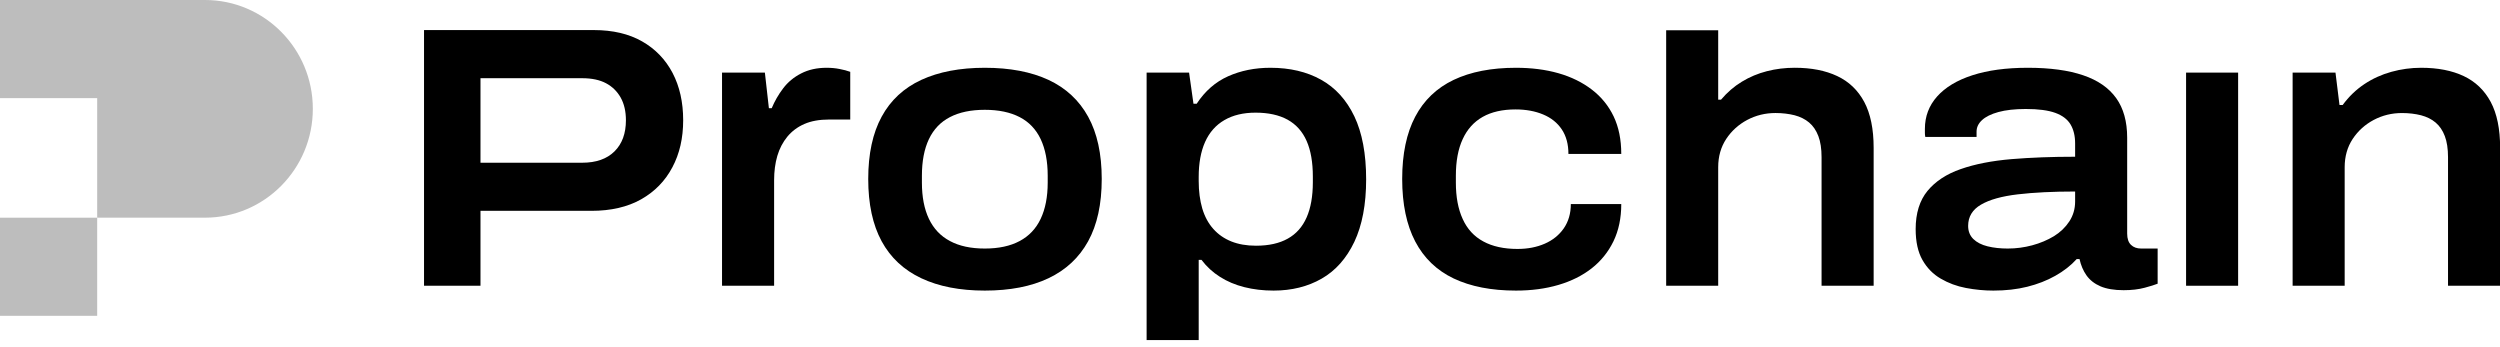 <svg xmlns="http://www.w3.org/2000/svg" width="144" height="20" viewBox="0 0 144 20" fill="none"><path d="M0 18.191H5.598V12.539H0V18.191Z" fill="#BDBDBD"></path><path d="M11.807 0H0V5.652H5.598V12.538H11.807C15.237 12.538 18.019 9.73 18.019 6.269C18.019 2.806 15.237 0 11.807 0Z" fill="#BDBDBD"></path><path d="M24.424 16.458V1.732H34.206C35.297 1.732 36.224 1.95 36.985 2.384C37.748 2.818 38.332 3.426 38.74 4.201C39.147 4.979 39.351 5.888 39.351 6.927C39.351 7.953 39.145 8.856 38.727 9.639C38.312 10.425 37.713 11.037 36.928 11.482C36.145 11.923 35.19 12.144 34.067 12.144H27.676V16.458H24.424ZM27.676 9.373H33.537C34.335 9.373 34.956 9.155 35.394 8.721C35.834 8.287 36.053 7.687 36.053 6.927C36.053 6.415 35.951 5.981 35.752 5.622C35.55 5.265 35.272 4.989 34.909 4.796C34.549 4.603 34.091 4.505 33.537 4.505H27.676V9.373Z" fill="black"></path><path d="M41.589 16.459V4.182H44.057L44.288 6.233H44.45C44.619 5.829 44.837 5.447 45.108 5.091C45.377 4.734 45.722 4.446 46.145 4.23C46.568 4.012 47.057 3.904 47.611 3.904C47.873 3.904 48.121 3.926 48.36 3.974C48.598 4.019 48.802 4.074 48.974 4.137V6.885H47.751C47.196 6.885 46.722 6.971 46.331 7.141C45.939 7.312 45.611 7.558 45.349 7.874C45.089 8.193 44.897 8.562 44.773 8.981C44.651 9.4 44.589 9.867 44.589 10.379V16.459L41.589 16.459Z" fill="black"></path><path d="M56.724 16.738C55.294 16.738 54.074 16.502 53.067 16.027C52.06 15.553 51.297 14.843 50.783 13.897C50.268 12.948 50.01 11.754 50.01 10.308C50.01 8.865 50.268 7.668 50.783 6.722C51.297 5.773 52.06 5.068 53.067 4.601C54.074 4.137 55.294 3.904 56.724 3.904C58.17 3.904 59.393 4.137 60.392 4.601C61.392 5.068 62.155 5.773 62.677 6.722C63.199 7.668 63.46 8.865 63.46 10.308C63.46 11.754 63.199 12.948 62.677 13.897C62.155 14.843 61.392 15.553 60.392 16.027C59.393 16.502 58.17 16.738 56.724 16.738ZM56.724 14.316C57.524 14.316 58.193 14.173 58.732 13.884C59.269 13.598 59.674 13.172 59.943 12.604C60.211 12.037 60.348 11.342 60.348 10.519V10.122C60.348 9.284 60.211 8.582 59.943 8.014C59.674 7.447 59.269 7.023 58.732 6.745C58.193 6.466 57.524 6.325 56.724 6.325C55.923 6.325 55.255 6.466 54.718 6.745C54.178 7.023 53.776 7.447 53.505 8.014C53.236 8.582 53.102 9.284 53.102 10.122V10.519C53.102 11.342 53.236 12.037 53.505 12.604C53.776 13.172 54.178 13.598 54.718 13.884C55.255 14.173 55.923 14.316 56.724 14.316Z" fill="black"></path><path d="M66.045 19.586V4.182H68.491L68.744 5.977H68.928C69.406 5.246 70.01 4.719 70.74 4.393C71.471 4.067 72.281 3.904 73.174 3.904C74.297 3.904 75.269 4.132 76.092 4.591C76.915 5.048 77.554 5.751 78.009 6.699C78.461 7.645 78.69 8.858 78.69 10.333C78.69 11.776 78.461 12.976 78.009 13.932C77.554 14.886 76.927 15.593 76.127 16.05C75.326 16.509 74.404 16.738 73.358 16.738C72.759 16.738 72.197 16.672 71.675 16.54C71.153 16.409 70.683 16.211 70.268 15.945C69.853 15.684 69.498 15.355 69.207 14.969H69.045V19.586H66.045ZM72.344 14.153C73.082 14.153 73.693 14.017 74.178 13.744C74.663 13.473 75.023 13.066 75.262 12.522C75.501 11.98 75.62 11.302 75.62 10.496V10.17C75.62 9.347 75.501 8.662 75.262 8.12C75.023 7.575 74.658 7.169 74.168 6.895C73.674 6.624 73.06 6.489 72.321 6.489C71.613 6.489 71.014 6.632 70.522 6.92C70.029 7.206 69.659 7.628 69.413 8.177C69.167 8.73 69.045 9.4 69.045 10.193V10.426C69.045 11.016 69.115 11.543 69.251 12.01C69.391 12.476 69.602 12.868 69.888 13.187C70.171 13.505 70.517 13.744 70.924 13.907C71.332 14.07 71.804 14.153 72.344 14.153Z" fill="black"></path><path d="M87.318 16.738C85.903 16.738 84.708 16.504 83.731 16.04C82.754 15.573 82.016 14.863 81.516 13.907C81.017 12.953 80.766 11.754 80.766 10.308C80.766 8.865 81.017 7.668 81.516 6.722C82.016 5.773 82.754 5.068 83.731 4.601C84.708 4.137 85.903 3.904 87.318 3.904C88.21 3.904 89.025 4.007 89.764 4.217C90.502 4.428 91.143 4.742 91.69 5.161C92.237 5.58 92.655 6.097 92.948 6.709C93.239 7.324 93.385 8.042 93.385 8.865H90.341C90.341 8.305 90.214 7.836 89.96 7.455C89.707 7.076 89.349 6.787 88.886 6.594C88.427 6.401 87.894 6.303 87.296 6.303C86.542 6.303 85.911 6.446 85.404 6.732C84.894 7.021 84.511 7.447 84.251 8.014C83.987 8.582 83.858 9.284 83.858 10.122V10.519C83.858 11.342 83.987 12.04 84.251 12.614C84.511 13.189 84.907 13.621 85.439 13.907C85.968 14.195 86.627 14.339 87.41 14.339C87.994 14.339 88.518 14.238 88.981 14.035C89.441 13.834 89.806 13.538 90.075 13.152C90.343 12.762 90.48 12.296 90.48 11.754H93.385C93.385 12.562 93.236 13.274 92.936 13.897C92.635 14.517 92.217 15.036 91.678 15.458C91.141 15.877 90.502 16.196 89.764 16.412C89.025 16.63 88.21 16.738 87.318 16.738Z" fill="black"></path><path d="M95.971 16.459V1.742H98.968V5.742H99.13C99.485 5.323 99.883 4.977 100.331 4.706C100.775 4.435 101.258 4.232 101.772 4.101C102.287 3.968 102.824 3.903 103.376 3.903C104.33 3.903 105.145 4.061 105.821 4.38C106.5 4.699 107.017 5.195 107.38 5.87C107.74 6.546 107.922 7.426 107.922 8.516V16.459H104.922V9.05C104.922 8.568 104.86 8.164 104.738 7.841C104.613 7.512 104.437 7.253 104.206 7.058C103.977 6.864 103.696 6.726 103.366 6.638C103.035 6.556 102.667 6.51 102.269 6.51C101.683 6.51 101.141 6.643 100.641 6.907C100.142 7.173 99.739 7.537 99.431 8.001C99.123 8.468 98.968 9.012 98.968 9.632V16.458L95.971 16.459Z" fill="black"></path><path d="M114.819 16.738C114.297 16.738 113.77 16.688 113.238 16.587C112.709 16.487 112.224 16.306 111.787 16.05C111.347 15.794 110.996 15.438 110.735 14.978C110.474 14.522 110.342 13.927 110.342 13.197C110.342 12.281 110.571 11.548 111.024 10.996C111.478 10.446 112.115 10.024 112.94 9.738C113.763 9.45 114.735 9.262 115.858 9.166C116.982 9.073 118.202 9.028 119.527 9.028V8.258C119.527 7.824 119.438 7.46 119.261 7.164C119.085 6.87 118.791 6.649 118.384 6.501C117.976 6.353 117.412 6.278 116.688 6.278C116.057 6.278 115.53 6.338 115.108 6.453C114.685 6.569 114.369 6.727 114.163 6.92C113.954 7.113 113.85 7.334 113.85 7.583V7.886H110.897C110.882 7.809 110.874 7.736 110.874 7.666V7.42C110.874 6.707 111.108 6.084 111.578 5.557C112.048 5.03 112.724 4.621 113.609 4.335C114.494 4.047 115.557 3.904 116.803 3.904C118.08 3.904 119.142 4.047 119.987 4.335C120.835 4.621 121.468 5.061 121.891 5.65C122.314 6.24 122.525 7 122.525 7.934V13.453C122.525 13.749 122.599 13.965 122.746 14.105C122.89 14.246 123.087 14.316 123.333 14.316H124.28V16.341C124.126 16.404 123.875 16.482 123.529 16.575C123.184 16.668 122.778 16.715 122.319 16.715C121.779 16.715 121.337 16.64 120.991 16.494C120.646 16.346 120.377 16.136 120.183 15.864C119.992 15.593 119.858 15.277 119.781 14.921H119.619C119.281 15.295 118.868 15.616 118.384 15.887C117.899 16.161 117.362 16.369 116.77 16.517C116.176 16.665 115.528 16.738 114.819 16.738ZM115.649 14.316C116.127 14.316 116.596 14.253 117.056 14.13C117.519 14.005 117.934 13.829 118.304 13.606C118.672 13.38 118.968 13.096 119.192 12.755C119.415 12.414 119.527 12.032 119.527 11.613V11.031C118.249 11.031 117.151 11.086 116.226 11.194C115.304 11.302 114.595 11.5 114.103 11.789C113.611 12.075 113.365 12.484 113.365 13.011C113.365 13.322 113.467 13.573 113.666 13.769C113.865 13.962 114.138 14.103 114.484 14.188C114.832 14.274 115.219 14.316 115.649 14.316Z" fill="black"></path><path d="M125.918 4.182H128.916V16.459H125.918V4.182Z" fill="black"></path><path d="M132.055 16.459V4.182H134.524L134.755 6.047H134.939C135.292 5.565 135.707 5.166 136.184 4.847C136.661 4.529 137.181 4.293 137.743 4.137C138.304 3.982 138.876 3.904 139.46 3.904C140.415 3.904 141.23 4.062 141.906 4.38C142.582 4.699 143.102 5.196 143.465 5.871C143.825 6.546 144.007 7.427 144.007 8.516V16.459H141.006V9.051C141.006 8.569 140.944 8.165 140.822 7.841C140.698 7.512 140.522 7.254 140.29 7.058C140.062 6.865 139.781 6.727 139.45 6.639C139.12 6.556 138.752 6.511 138.354 6.511C137.767 6.511 137.226 6.644 136.726 6.908C136.226 7.174 135.824 7.537 135.515 8.002C135.207 8.469 135.053 9.013 135.053 9.633V16.459L132.055 16.459Z" fill="black"></path></svg>